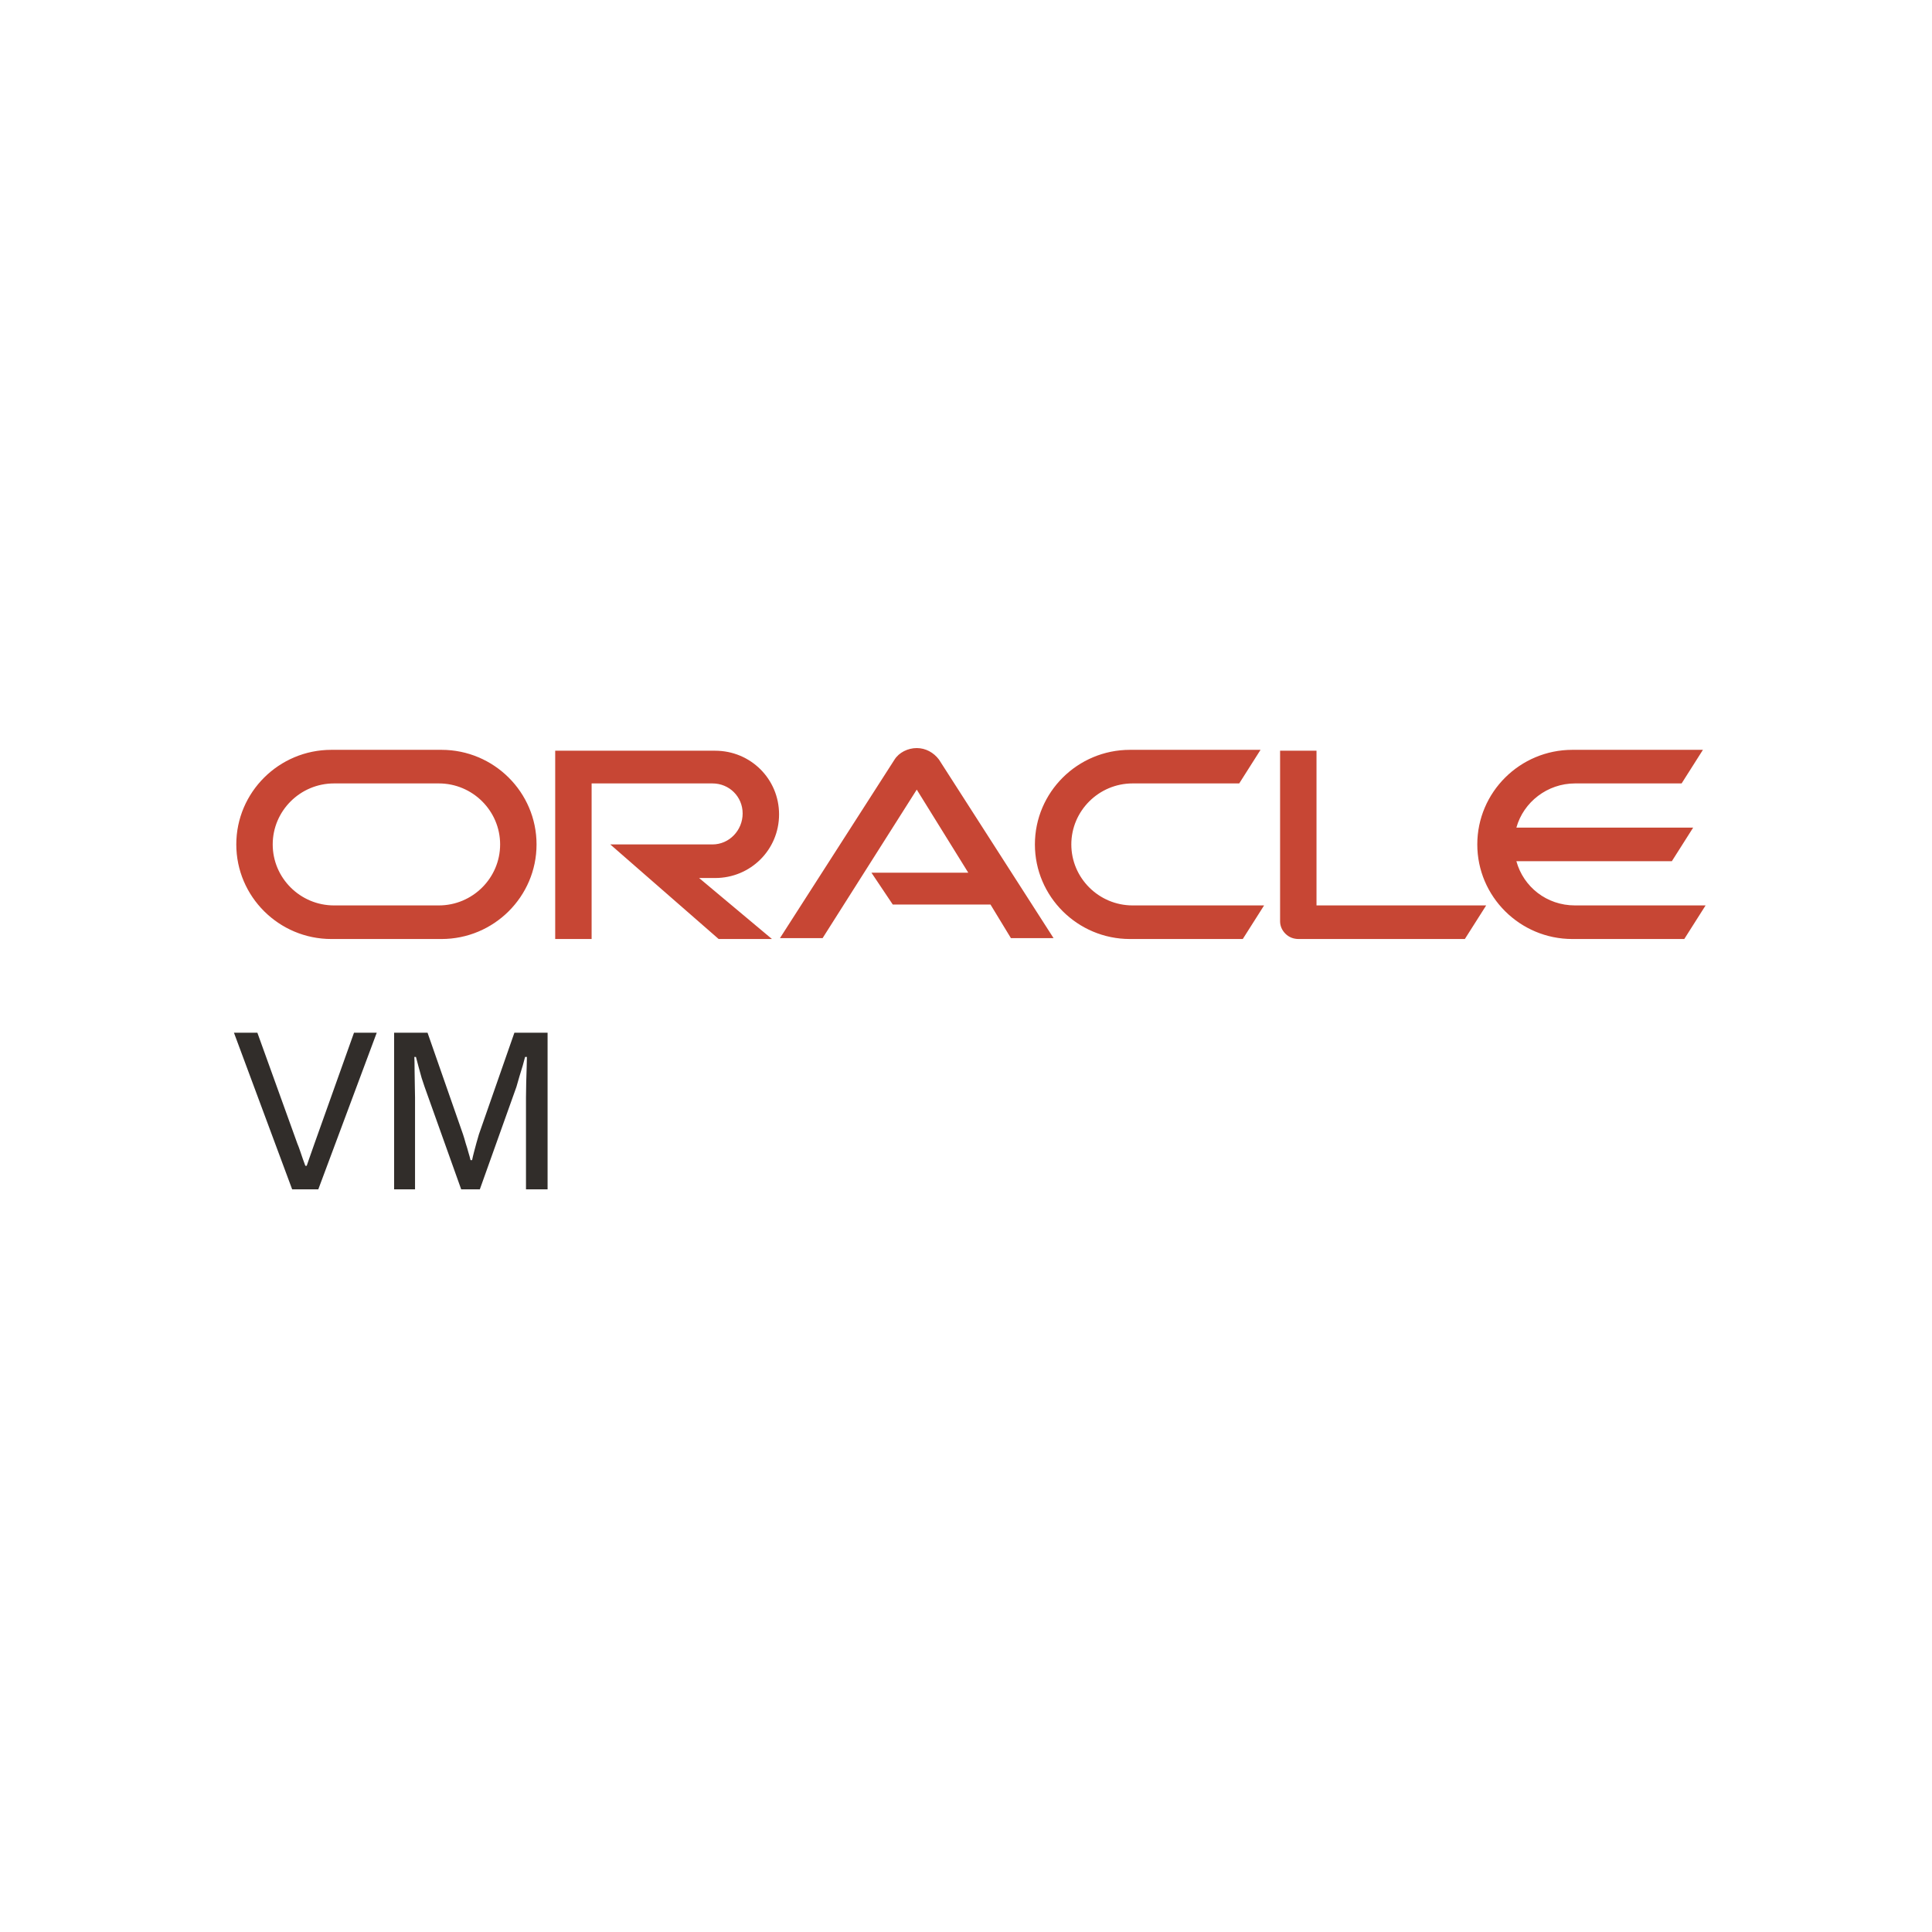 <?xml version="1.0" encoding="utf-8"?>
<svg xmlns="http://www.w3.org/2000/svg" width="256" height="256" viewBox="0 0 256 256" fill="none">
<path d="M115.472 115.639H128.302L121.475 104.628L108.998 124.307H103.348L118.532 100.646C119.121 99.709 120.298 99.123 121.475 99.123C122.652 99.123 123.711 99.709 124.418 100.646L139.602 124.307H133.952L131.245 119.856H118.297L115.472 115.639ZM174.444 119.973V99.474H169.618V122.081C169.618 122.667 169.853 123.253 170.324 123.721C170.795 124.19 171.383 124.424 172.09 124.424H194.101L196.926 119.973H174.444ZM94.755 116.342C99.463 116.342 103.23 112.593 103.23 107.908C103.23 103.223 99.463 99.474 94.755 99.474H73.567V124.424H78.393V103.808H94.402C96.638 103.808 98.404 105.565 98.404 107.791C98.404 110.016 96.638 111.891 94.402 111.891H80.865L95.226 124.424H102.288L92.636 116.342H94.755ZM43.905 124.424C36.96 124.424 31.31 118.801 31.31 111.891C31.31 104.98 36.96 99.357 43.905 99.357H58.501C65.445 99.357 71.095 104.98 71.095 111.891C71.095 118.801 65.445 124.424 58.501 124.424H43.905ZM58.147 119.973C62.62 119.973 66.269 116.342 66.269 111.891C66.269 107.44 62.62 103.808 58.147 103.808H44.258C39.785 103.808 36.136 107.44 36.136 111.891C36.136 116.342 39.785 119.973 44.258 119.973H58.147ZM149.725 124.424C142.78 124.424 137.13 118.801 137.13 111.891C137.13 104.98 142.78 99.357 149.725 99.357H167.028L164.203 103.808H150.078C145.605 103.808 141.956 107.44 141.956 111.891C141.956 116.342 145.605 119.973 150.078 119.973H167.499L164.674 124.424H149.725ZM208.697 119.973C204.93 119.973 201.87 117.513 200.928 114.116H221.527L224.352 109.665H200.928C201.87 106.268 205.048 103.808 208.697 103.808H222.822L225.647 99.357H208.344C201.399 99.357 195.749 104.98 195.749 111.891C195.749 118.801 201.399 124.424 208.344 124.424H223.175L226 119.973H208.697Z" fill="#C74634"/>
<path d="M38.712 157.593L31 136.841H34.103L39.405 151.543C39.526 151.825 39.647 152.148 39.767 152.511C39.888 152.874 40.008 153.227 40.129 153.57C40.249 153.912 40.359 154.215 40.46 154.477H40.641C40.721 154.235 40.821 153.943 40.942 153.6C41.062 153.257 41.183 152.914 41.303 152.571C41.424 152.208 41.544 151.865 41.665 151.543L46.907 136.841H49.92L42.177 157.593H38.712Z" fill="#312D2A"/>
<path d="M52.223 157.593V136.841H56.651L61.351 150.303C61.472 150.666 61.592 151.069 61.713 151.513C61.853 151.936 61.974 152.339 62.074 152.723C62.195 153.106 62.285 153.439 62.345 153.721H62.556C62.616 153.418 62.697 153.076 62.797 152.692C62.898 152.289 63.008 151.876 63.129 151.452C63.249 151.029 63.36 150.645 63.46 150.303L68.16 136.841H72.558V157.593H69.696V145.432C69.696 144.807 69.706 144.131 69.726 143.405C69.746 142.659 69.767 141.983 69.787 141.378C69.807 140.753 69.817 140.31 69.817 140.047H69.576C69.516 140.31 69.415 140.683 69.275 141.167C69.134 141.631 68.983 142.125 68.823 142.649C68.682 143.153 68.552 143.607 68.431 144.01L63.581 157.593H61.11L56.26 144.01C56.139 143.667 56.009 143.274 55.868 142.831C55.748 142.367 55.617 141.893 55.476 141.409C55.356 140.925 55.235 140.471 55.115 140.047H54.904C54.924 140.491 54.934 141.046 54.934 141.711C54.954 142.357 54.964 143.012 54.964 143.678C54.984 144.323 54.994 144.908 54.994 145.432V157.593H52.223Z" fill="#312D2A"/>
</svg>